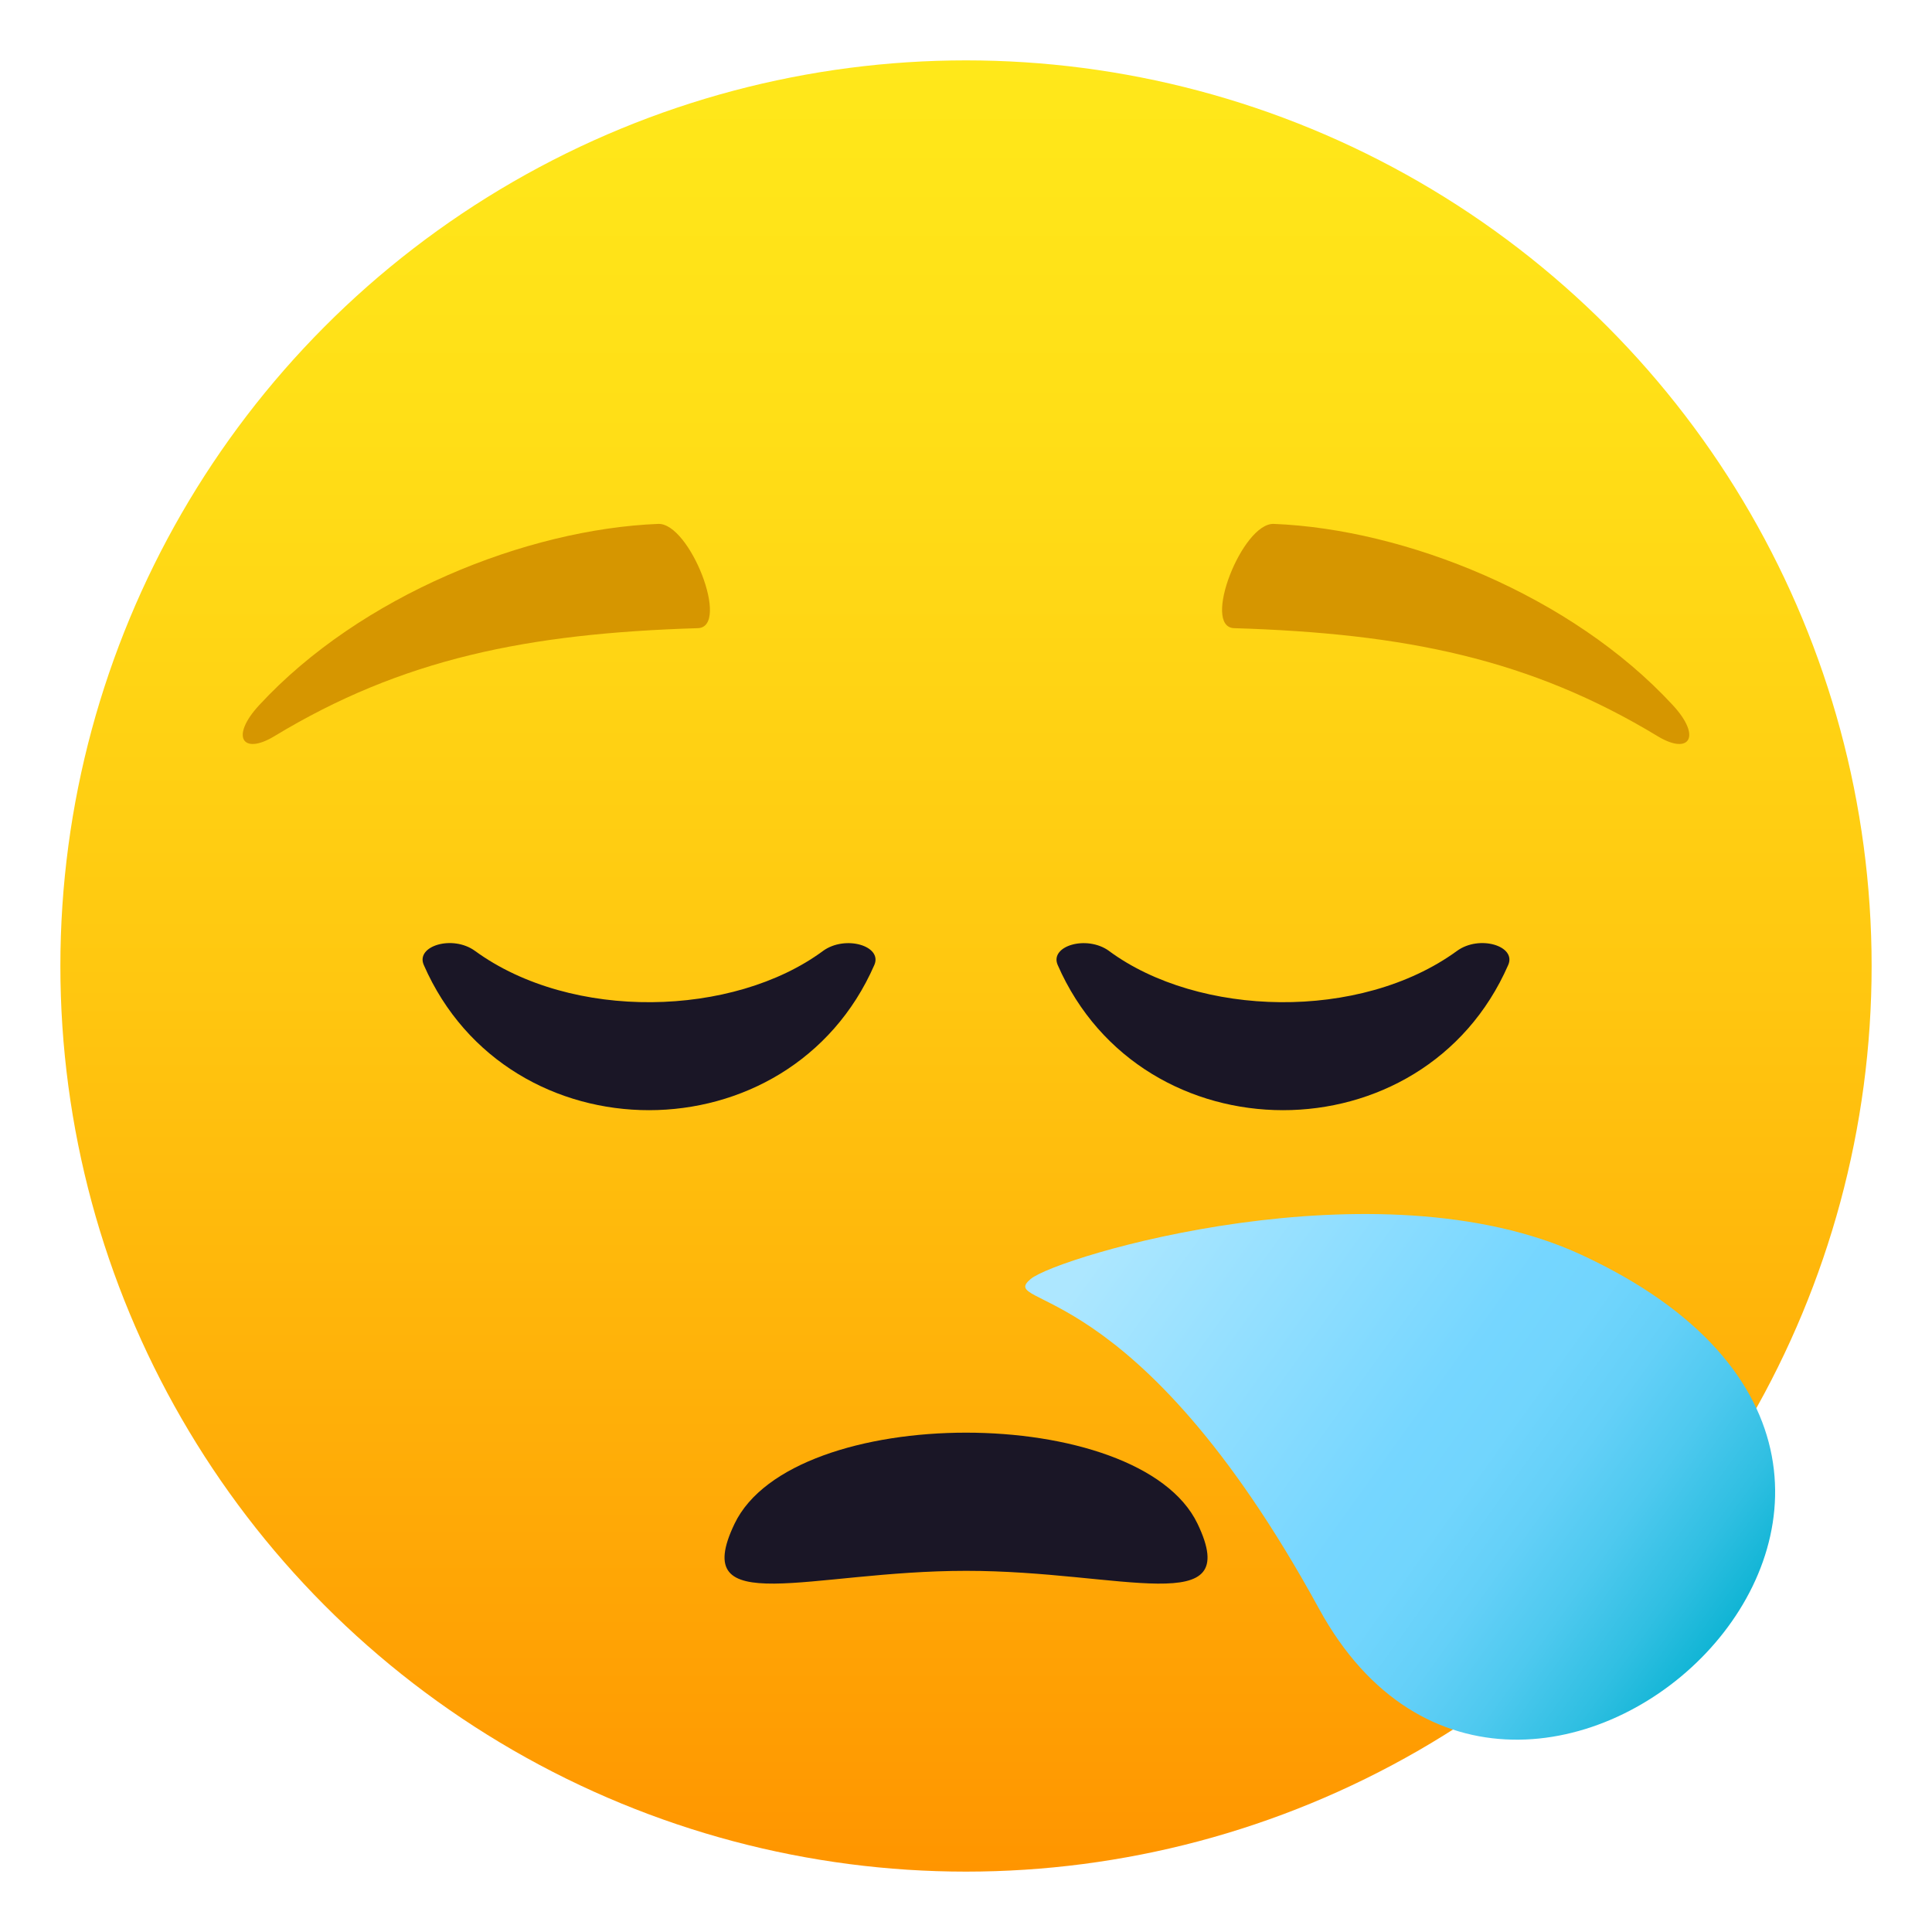 <svg xmlns="http://www.w3.org/2000/svg" viewBox="0 0 64 64"><linearGradient id="A" gradientUnits="userSpaceOnUse" x1="32.001" x2="32.001" y1="62" y2="2.001"><stop offset="0" stop-color="#ff9500"/><stop offset=".093" stop-color="#ff9f03"/><stop offset=".49" stop-color="#ffc710"/><stop offset=".806" stop-color="#ffdf17"/><stop offset="1" stop-color="#ffe81a"/></linearGradient><linearGradient id="B" gradientUnits="userSpaceOnUse" x1="37.317" x2="57.056" y1="40.136" y2="54.307"><stop offset="0" stop-color="#ade7ff"/><stop offset=".497" stop-color="#75d6ff"/><stop offset=".591" stop-color="#71d5fd"/><stop offset=".693" stop-color="#64d0f8"/><stop offset=".798" stop-color="#4ec9ef"/><stop offset=".906" stop-color="#30bfe2"/><stop offset="1" stop-color="#0fb4d4"/></linearGradient><circle cx="32" cy="32" fill="url(#A)" r="30"/><path d="M39.67 50.476c-1.93-4.023-13.407-4.023-15.337 0-1.54 3.208 2.492 1.56 7.67 1.56 5.168-.001 9.206 1.65 7.667-1.56z" fill="#1a1626"/><path d="M52.387 41.568c-6.758-3.133-17.377.06-18.248.803-1.145.973 3.436-.273 9.555 10.92 6.644 12.158 24.644-4.332 8.693-11.723z" fill="url(#B)"/><path d="M27.265 31.5c-2.97 2.192-8.32 2.338-11.53 0-.742-.54-1.973-.165-1.697.465 2.805 6.422 12.127 6.408 14.926 0 .274-.63-.96-1-1.7-.465zm9.47 0c2.97 2.192 8.32 2.338 11.53 0 .742-.54 1.973-.165 1.697.465-2.805 6.422-12.126 6.408-14.925 0-.274-.63.96-1 1.7-.465z" fill="#1a1626"/><path d="M8.587 23.358c3.358-3.636 8.86-5.83 13.217-6.003 1.045-.04 2.4 3.42 1.312 3.454-5.655.173-9.8 1.017-14.03 3.58-1.047.633-1.47.02-.5-1.03zm46.826 0c-3.358-3.636-8.86-5.83-13.217-6.003-1.045-.04-2.4 3.42-1.312 3.454 5.655.173 9.8 1.017 14.03 3.58 1.047.633 1.47.02.5-1.03z" fill="#d69600"/></svg>